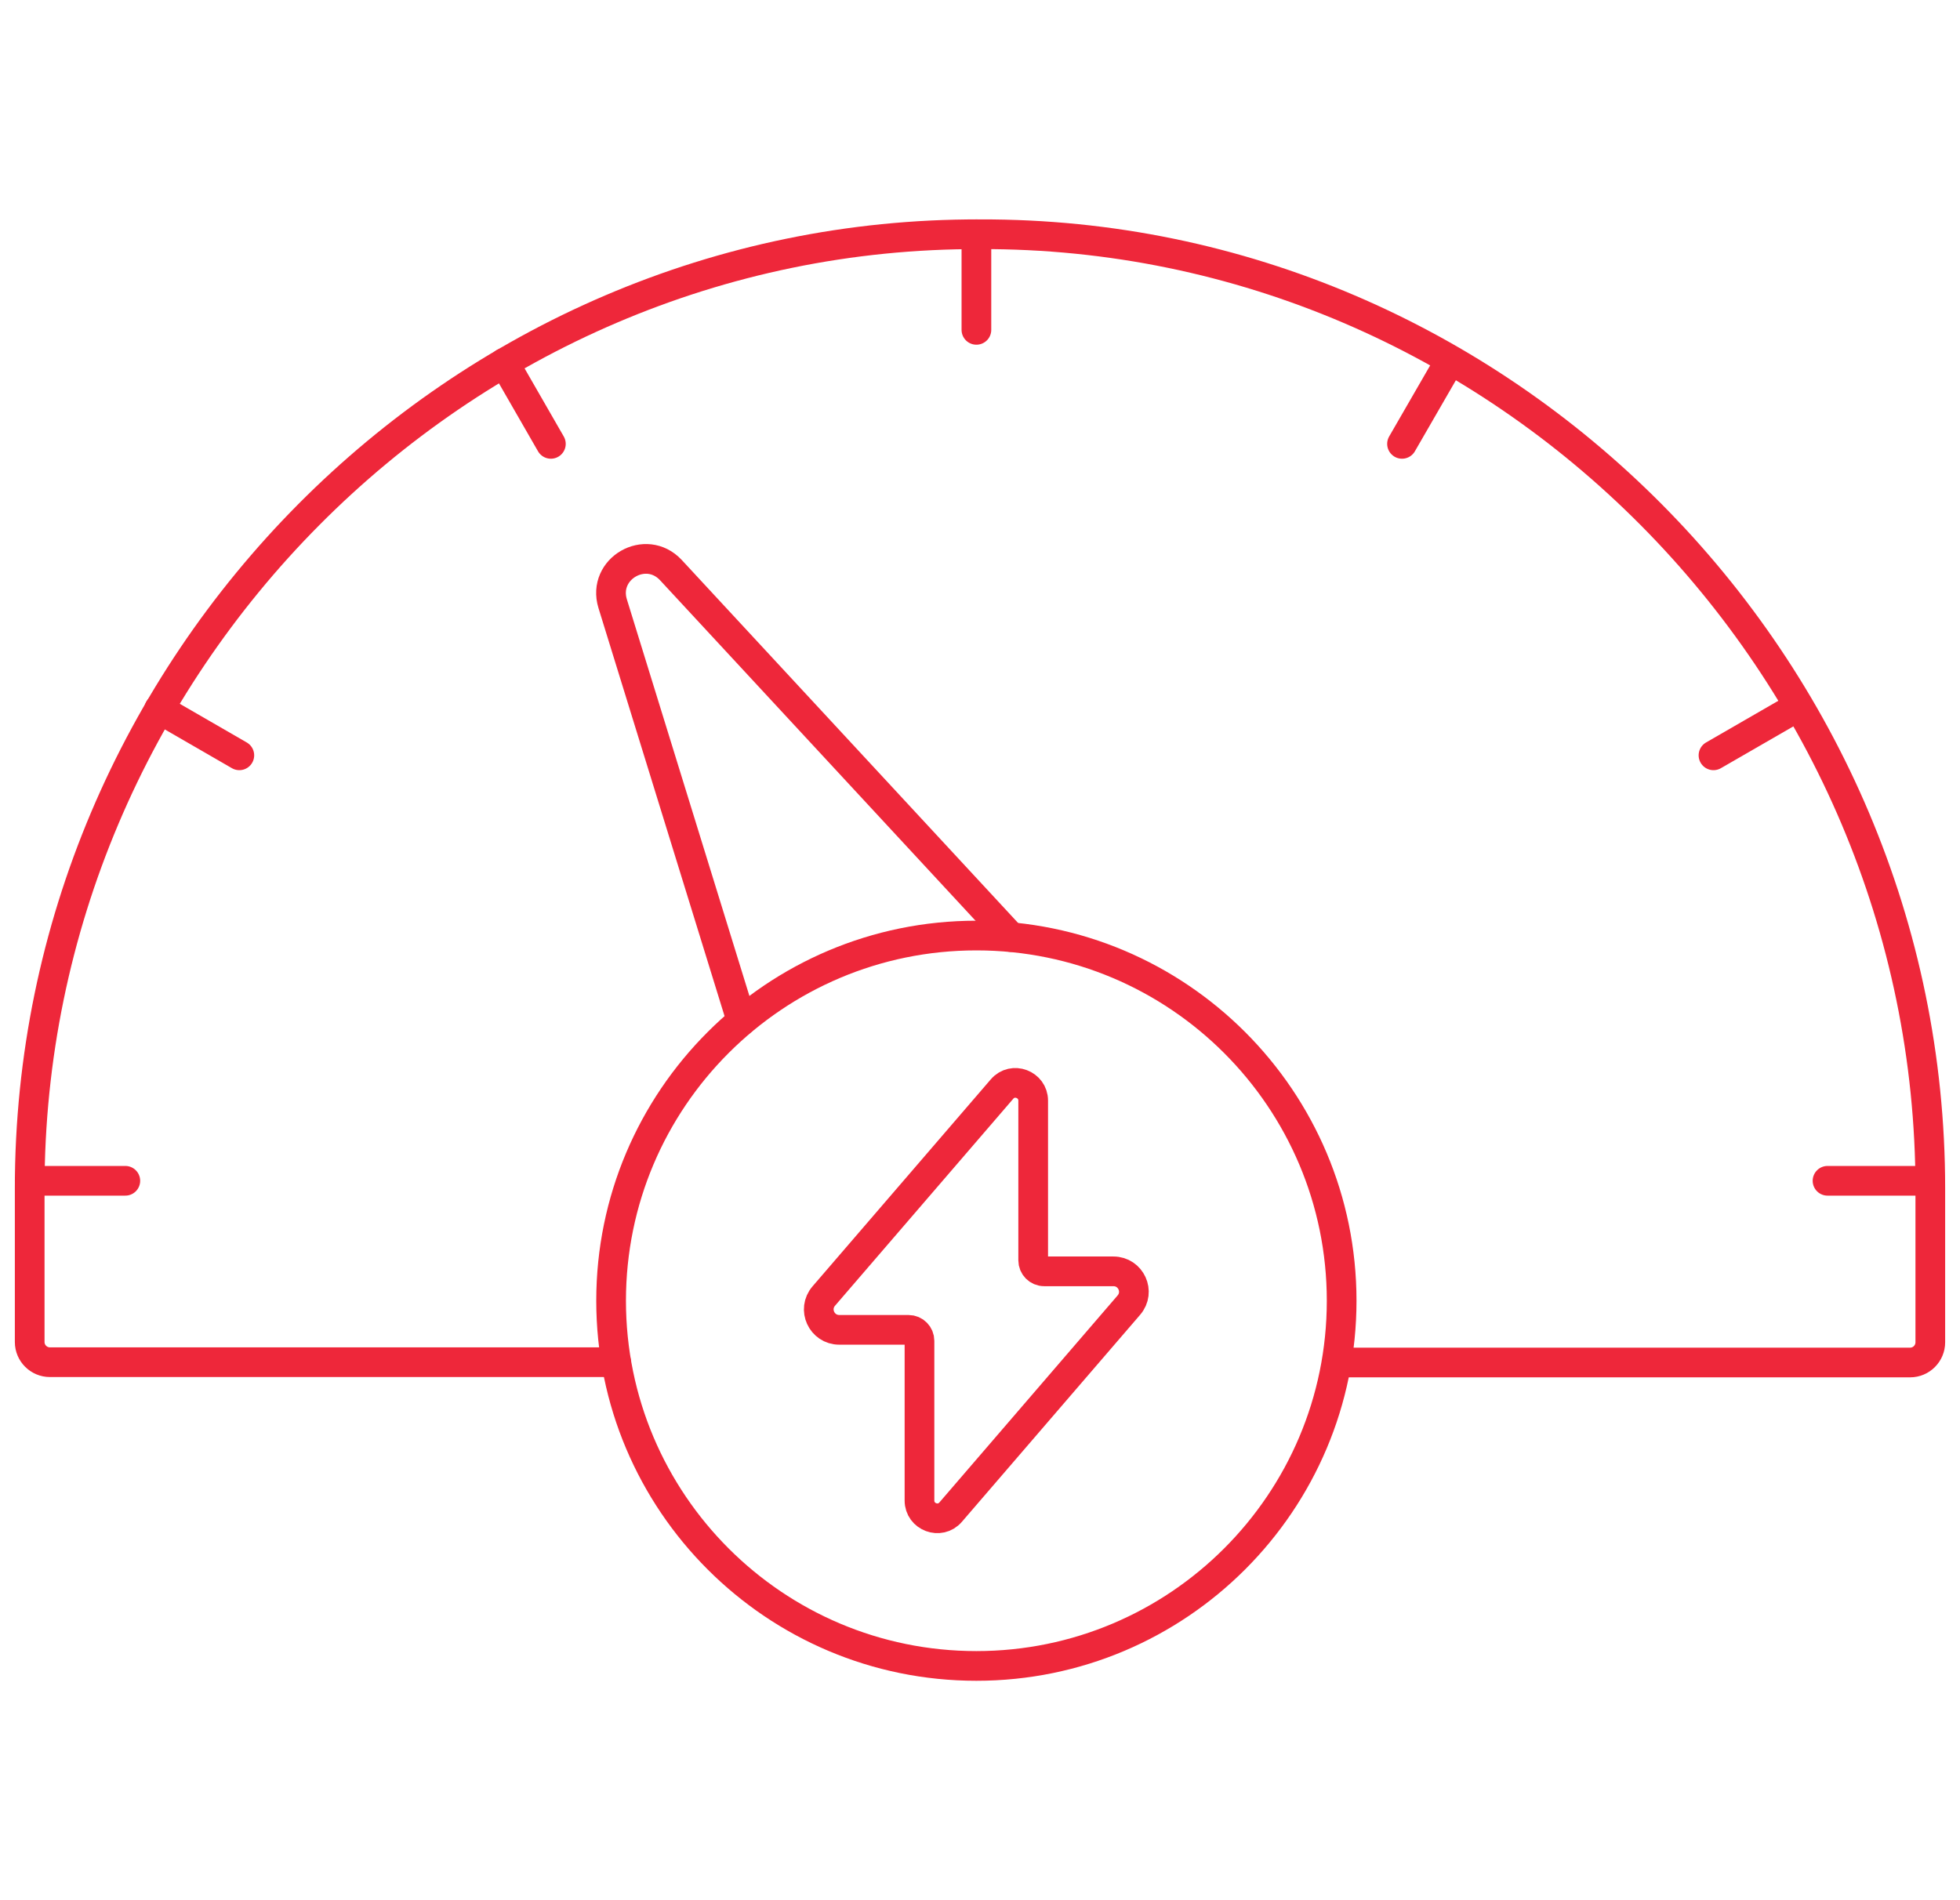 <?xml version="1.0" encoding="UTF-8"?> <svg xmlns="http://www.w3.org/2000/svg" width="66" height="64" viewBox="0 0 66 64" fill="none"><path d="M20.75 45.88H1.68C1.31 45.88 1 45.58 1 45.2V40.01C1 22.42 15.4 7.83 33 7.89C50.6 7.83 65 22.42 65 40.02V45.21C65 45.58 64.7 45.89 64.32 45.89H45.24" stroke="#EE273A" stroke-linecap="round" stroke-linejoin="round"></path><path d="M34.04 31.56L22.59 19.2C21.75 18.3 20.27 19.15 20.63 20.33L24.97 34.38" stroke="#EE273A" stroke-linecap="round" stroke-linejoin="round"></path><path d="M32.878 31.51C26.088 31.51 20.578 37.02 20.578 43.81C20.578 50.6 26.088 56.11 32.878 56.11C39.668 56.11 45.178 50.6 45.178 43.81C45.178 37.02 39.668 31.51 32.878 31.51Z" stroke="#EE273A" stroke-linecap="round" stroke-linejoin="round"></path><path d="M37.492 42.82H35.161C34.952 42.82 34.791 42.65 34.791 42.45V37.07C34.791 36.52 34.102 36.26 33.742 36.68L27.741 43.65C27.352 44.1 27.672 44.79 28.262 44.79H30.591C30.802 44.79 30.962 44.96 30.962 45.16V50.54C30.962 51.09 31.651 51.35 32.011 50.93L38.011 43.96C38.401 43.51 38.081 42.82 37.492 42.82Z" stroke="#EE273A" stroke-linecap="round" stroke-linejoin="round"></path><path d="M32.879 7.89V11.11" stroke="#EE273A" stroke-linecap="round" stroke-linejoin="round"></path><path d="M18.55 14.95L16.98 12.22" stroke="#EE273A" stroke-linecap="round" stroke-linejoin="round"></path><path d="M8.059 25.44L5.359 23.88" stroke="#EE273A" stroke-linecap="round" stroke-linejoin="round"></path><path d="M64.759 39.77H61.539" stroke="#EE273A" stroke-linecap="round" stroke-linejoin="round"></path><path d="M1 39.77H4.22" stroke="#EE273A" stroke-linecap="round" stroke-linejoin="round"></path><path d="M60.489 23.83L57.699 25.44" stroke="#EE273A" stroke-linecap="round" stroke-linejoin="round"></path><path d="M48.821 12.16L47.211 14.95" stroke="#EE273A" stroke-linecap="round" stroke-linejoin="round"></path></svg> 